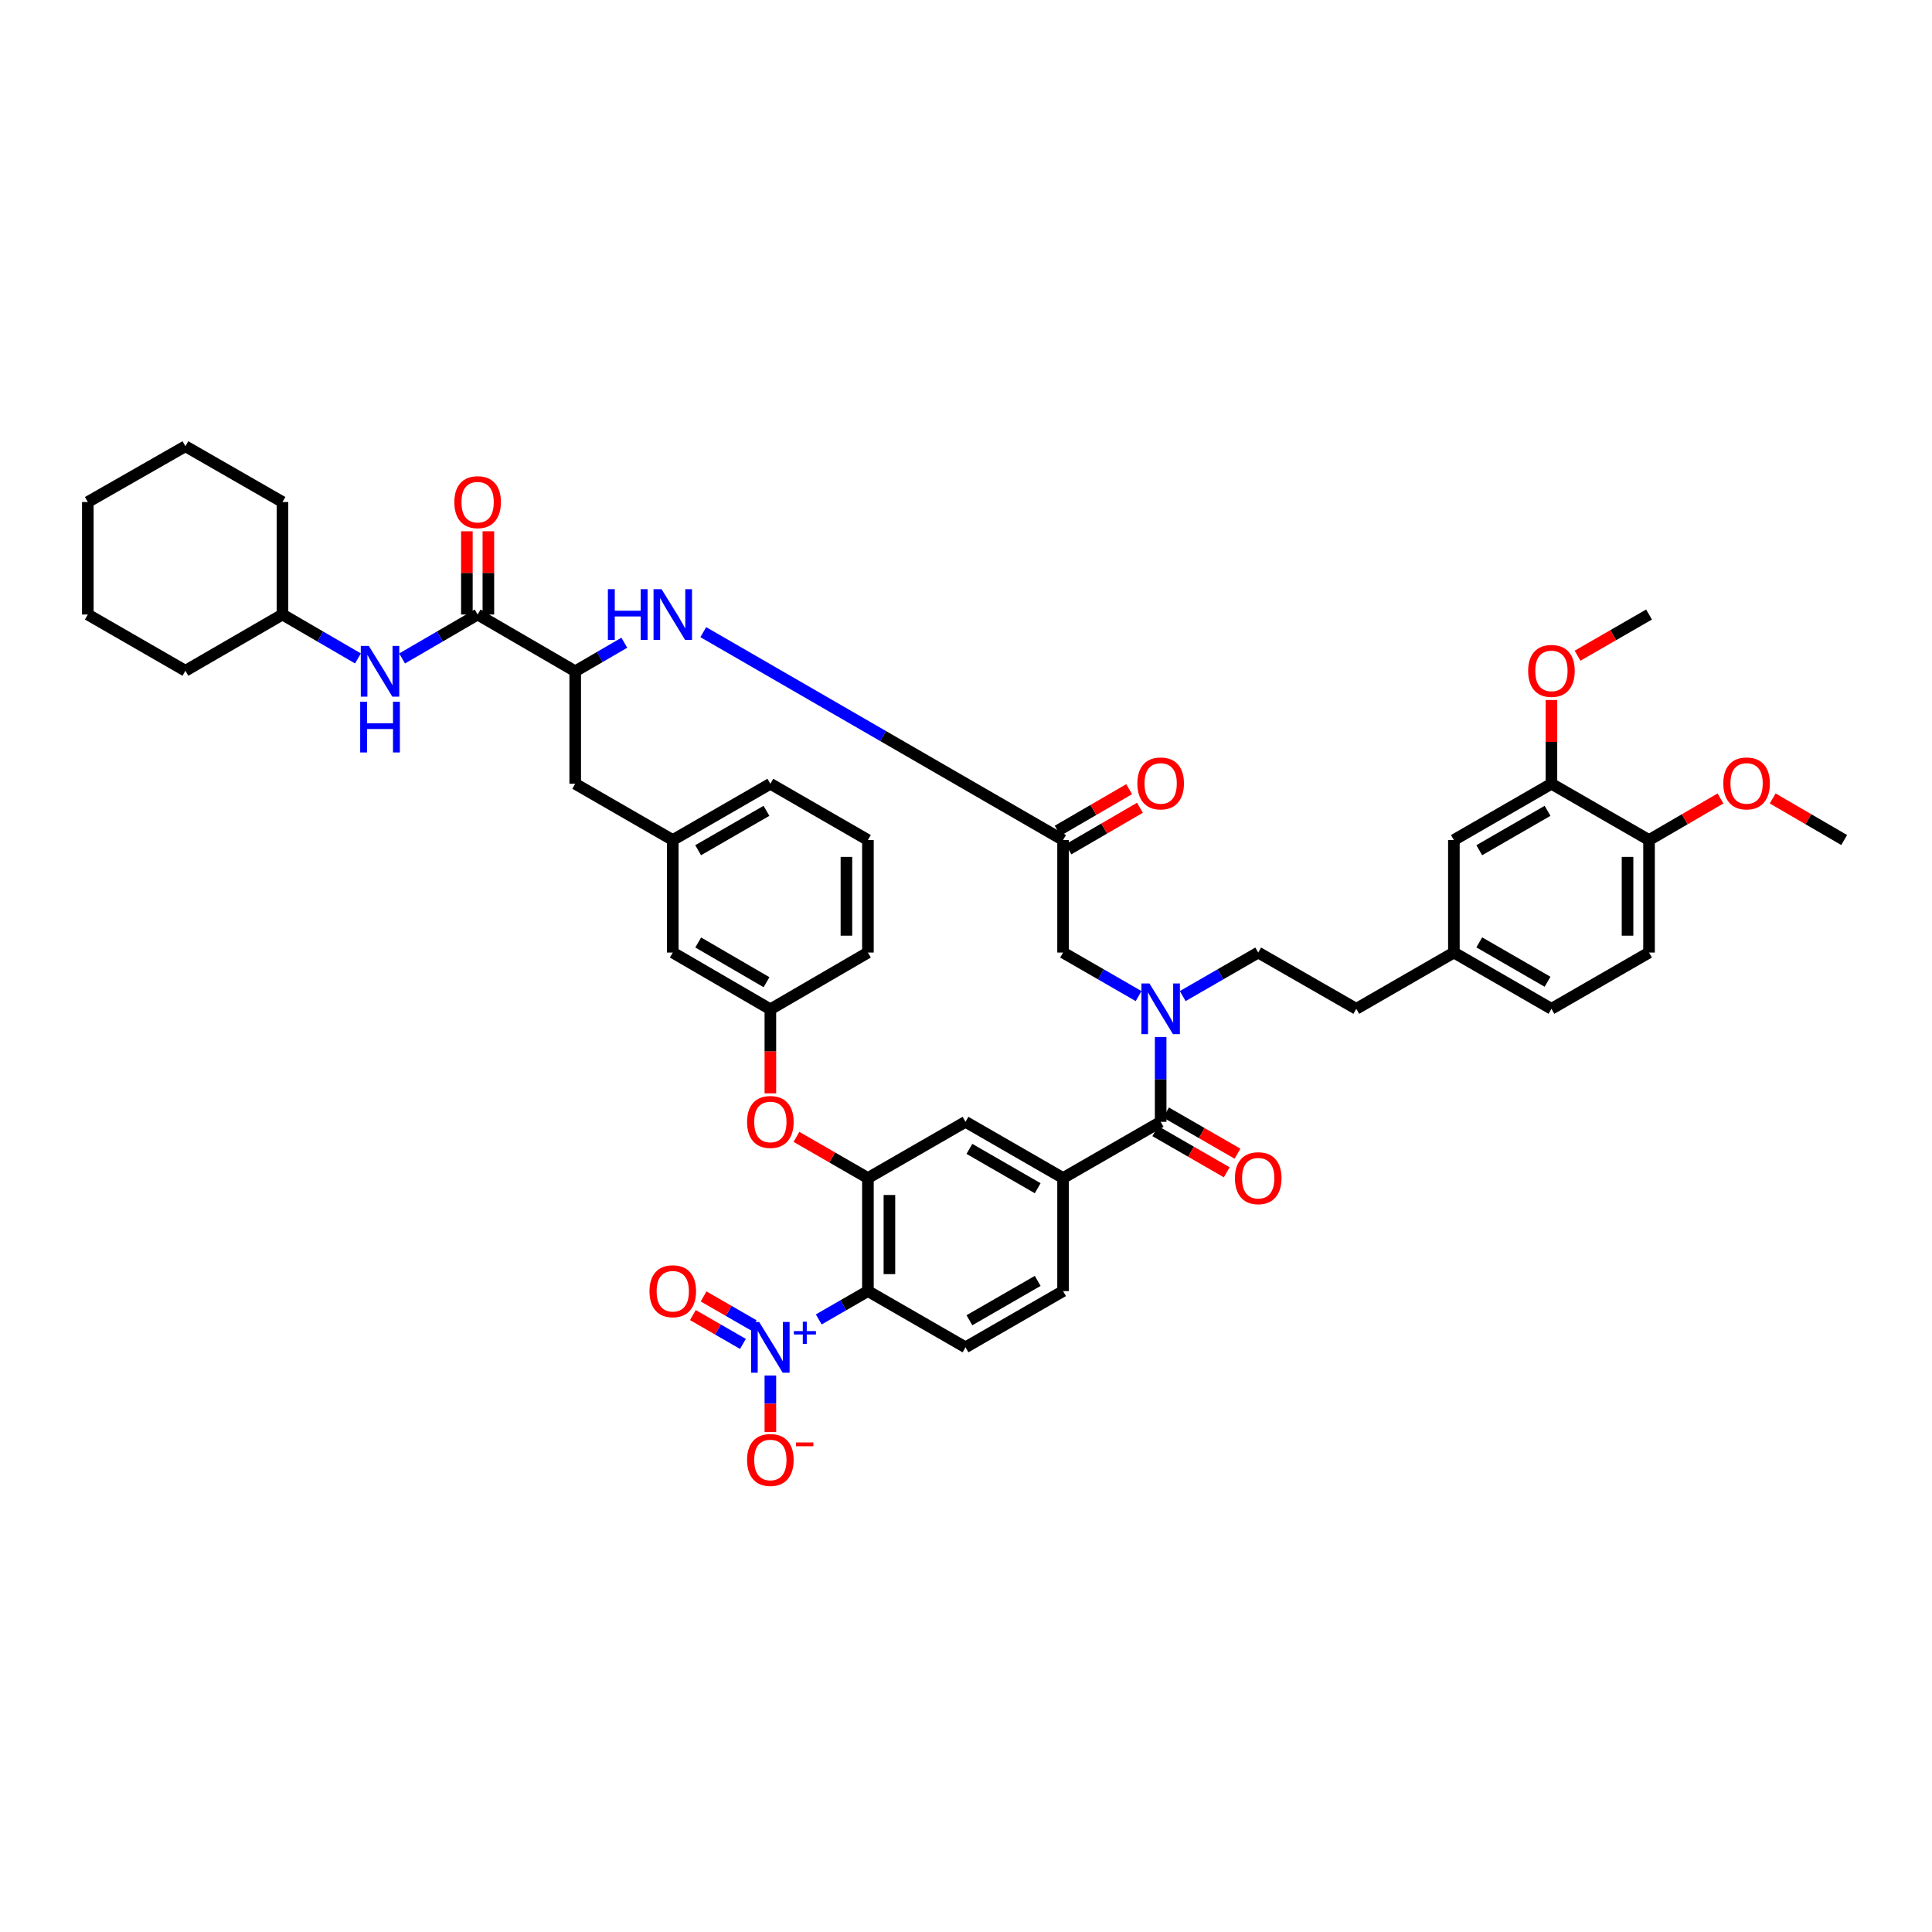 <?xml version='1.0' encoding='iso-8859-1'?>
<svg version='1.1' baseProfile='full'
              xmlns='http://www.w3.org/2000/svg'
                      xmlns:rdkit='http://www.rdkit.org/xml'
                      xmlns:xlink='http://www.w3.org/1999/xlink'
                  xml:space='preserve'
width='1000px' height='1000px' viewBox='0 0 1000 1000'>
<!-- END OF HEADER -->
<rect style='opacity:1.0;fill:#FFFFFF;stroke:none' width='1000' height='1000' x='0' y='0'> </rect>
<path class='bond-0' d='M 423.788,682.929 L 436.51,675.596' style='fill:none;fill-rule:evenodd;stroke:#0000FF;stroke-width:6px;stroke-linecap:butt;stroke-linejoin:miter;stroke-opacity:1' />
<path class='bond-0' d='M 436.51,675.596 L 449.233,668.264' style='fill:none;fill-rule:evenodd;stroke:#000000;stroke-width:6px;stroke-linecap:butt;stroke-linejoin:miter;stroke-opacity:1' />
<path class='bond-14' d='M 398.739,711.95 L 398.739,726.593' style='fill:none;fill-rule:evenodd;stroke:#0000FF;stroke-width:6px;stroke-linecap:butt;stroke-linejoin:miter;stroke-opacity:1' />
<path class='bond-14' d='M 398.739,726.593 L 398.739,741.236' style='fill:none;fill-rule:evenodd;stroke:#FF0000;stroke-width:6px;stroke-linecap:butt;stroke-linejoin:miter;stroke-opacity:1' />
<path class='bond-16' d='M 390.1,685.968 L 377.142,678.503' style='fill:none;fill-rule:evenodd;stroke:#0000FF;stroke-width:6px;stroke-linecap:butt;stroke-linejoin:miter;stroke-opacity:1' />
<path class='bond-16' d='M 377.142,678.503 L 364.184,671.038' style='fill:none;fill-rule:evenodd;stroke:#FF0000;stroke-width:6px;stroke-linecap:butt;stroke-linejoin:miter;stroke-opacity:1' />
<path class='bond-16' d='M 384.546,695.609 L 371.588,688.144' style='fill:none;fill-rule:evenodd;stroke:#0000FF;stroke-width:6px;stroke-linecap:butt;stroke-linejoin:miter;stroke-opacity:1' />
<path class='bond-16' d='M 371.588,688.144 L 358.63,680.678' style='fill:none;fill-rule:evenodd;stroke:#FF0000;stroke-width:6px;stroke-linecap:butt;stroke-linejoin:miter;stroke-opacity:1' />
<path class='bond-3' d='M 449.233,668.264 L 449.233,609.752' style='fill:none;fill-rule:evenodd;stroke:#000000;stroke-width:6px;stroke-linecap:butt;stroke-linejoin:miter;stroke-opacity:1' />
<path class='bond-3' d='M 460.36,659.487 L 460.36,618.529' style='fill:none;fill-rule:evenodd;stroke:#000000;stroke-width:6px;stroke-linecap:butt;stroke-linejoin:miter;stroke-opacity:1' />
<path class='bond-13' d='M 449.233,668.264 L 499.747,697.365' style='fill:none;fill-rule:evenodd;stroke:#000000;stroke-width:6px;stroke-linecap:butt;stroke-linejoin:miter;stroke-opacity:1' />
<path class='bond-1' d='M 600.755,536.749 L 600.755,558.7' style='fill:none;fill-rule:evenodd;stroke:#0000FF;stroke-width:6px;stroke-linecap:butt;stroke-linejoin:miter;stroke-opacity:1' />
<path class='bond-1' d='M 600.755,558.7 L 600.755,580.651' style='fill:none;fill-rule:evenodd;stroke:#000000;stroke-width:6px;stroke-linecap:butt;stroke-linejoin:miter;stroke-opacity:1' />
<path class='bond-12' d='M 589.339,515.577 L 569.79,504.307' style='fill:none;fill-rule:evenodd;stroke:#0000FF;stroke-width:6px;stroke-linecap:butt;stroke-linejoin:miter;stroke-opacity:1' />
<path class='bond-12' d='M 569.79,504.307 L 550.241,493.037' style='fill:none;fill-rule:evenodd;stroke:#000000;stroke-width:6px;stroke-linecap:butt;stroke-linejoin:miter;stroke-opacity:1' />
<path class='bond-17' d='M 612.17,515.574 L 631.71,504.306' style='fill:none;fill-rule:evenodd;stroke:#0000FF;stroke-width:6px;stroke-linecap:butt;stroke-linejoin:miter;stroke-opacity:1' />
<path class='bond-17' d='M 631.71,504.306 L 651.249,493.037' style='fill:none;fill-rule:evenodd;stroke:#000000;stroke-width:6px;stroke-linecap:butt;stroke-linejoin:miter;stroke-opacity:1' />
<path class='bond-2' d='M 600.755,580.651 L 550.241,609.752' style='fill:none;fill-rule:evenodd;stroke:#000000;stroke-width:6px;stroke-linecap:butt;stroke-linejoin:miter;stroke-opacity:1' />
<path class='bond-18' d='M 597.977,585.471 L 616.469,596.128' style='fill:none;fill-rule:evenodd;stroke:#000000;stroke-width:6px;stroke-linecap:butt;stroke-linejoin:miter;stroke-opacity:1' />
<path class='bond-18' d='M 616.469,596.128 L 634.961,606.786' style='fill:none;fill-rule:evenodd;stroke:#FF0000;stroke-width:6px;stroke-linecap:butt;stroke-linejoin:miter;stroke-opacity:1' />
<path class='bond-18' d='M 603.532,575.831 L 622.025,586.488' style='fill:none;fill-rule:evenodd;stroke:#000000;stroke-width:6px;stroke-linecap:butt;stroke-linejoin:miter;stroke-opacity:1' />
<path class='bond-18' d='M 622.025,586.488 L 640.517,597.146' style='fill:none;fill-rule:evenodd;stroke:#FF0000;stroke-width:6px;stroke-linecap:butt;stroke-linejoin:miter;stroke-opacity:1' />
<path class='bond-7' d='M 449.233,609.752 L 430.741,599.095' style='fill:none;fill-rule:evenodd;stroke:#000000;stroke-width:6px;stroke-linecap:butt;stroke-linejoin:miter;stroke-opacity:1' />
<path class='bond-7' d='M 430.741,599.095 L 412.249,588.437' style='fill:none;fill-rule:evenodd;stroke:#FF0000;stroke-width:6px;stroke-linecap:butt;stroke-linejoin:miter;stroke-opacity:1' />
<path class='bond-10' d='M 449.233,609.752 L 499.747,580.651' style='fill:none;fill-rule:evenodd;stroke:#000000;stroke-width:6px;stroke-linecap:butt;stroke-linejoin:miter;stroke-opacity:1' />
<path class='bond-4' d='M 323.15,332.666 L 310.44,340.061' style='fill:none;fill-rule:evenodd;stroke:#0000FF;stroke-width:6px;stroke-linecap:butt;stroke-linejoin:miter;stroke-opacity:1' />
<path class='bond-4' d='M 310.44,340.061 L 297.73,347.456' style='fill:none;fill-rule:evenodd;stroke:#000000;stroke-width:6px;stroke-linecap:butt;stroke-linejoin:miter;stroke-opacity:1' />
<path class='bond-47' d='M 364.016,327.2 L 457.129,380.999' style='fill:none;fill-rule:evenodd;stroke:#0000FF;stroke-width:6px;stroke-linecap:butt;stroke-linejoin:miter;stroke-opacity:1' />
<path class='bond-47' d='M 457.129,380.999 L 550.241,434.798' style='fill:none;fill-rule:evenodd;stroke:#000000;stroke-width:6px;stroke-linecap:butt;stroke-linejoin:miter;stroke-opacity:1' />
<path class='bond-5' d='M 247.217,318.077 L 297.73,347.456' style='fill:none;fill-rule:evenodd;stroke:#000000;stroke-width:6px;stroke-linecap:butt;stroke-linejoin:miter;stroke-opacity:1' />
<path class='bond-11' d='M 247.217,318.077 L 227.67,329.446' style='fill:none;fill-rule:evenodd;stroke:#000000;stroke-width:6px;stroke-linecap:butt;stroke-linejoin:miter;stroke-opacity:1' />
<path class='bond-11' d='M 227.67,329.446 L 208.123,340.815' style='fill:none;fill-rule:evenodd;stroke:#0000FF;stroke-width:6px;stroke-linecap:butt;stroke-linejoin:miter;stroke-opacity:1' />
<path class='bond-22' d='M 252.78,318.077 L 252.78,296.531' style='fill:none;fill-rule:evenodd;stroke:#000000;stroke-width:6px;stroke-linecap:butt;stroke-linejoin:miter;stroke-opacity:1' />
<path class='bond-22' d='M 252.78,296.531 L 252.78,274.984' style='fill:none;fill-rule:evenodd;stroke:#FF0000;stroke-width:6px;stroke-linecap:butt;stroke-linejoin:miter;stroke-opacity:1' />
<path class='bond-22' d='M 241.654,318.077 L 241.654,296.531' style='fill:none;fill-rule:evenodd;stroke:#000000;stroke-width:6px;stroke-linecap:butt;stroke-linejoin:miter;stroke-opacity:1' />
<path class='bond-22' d='M 241.654,296.531 L 241.654,274.984' style='fill:none;fill-rule:evenodd;stroke:#FF0000;stroke-width:6px;stroke-linecap:butt;stroke-linejoin:miter;stroke-opacity:1' />
<path class='bond-6' d='M 550.241,434.798 L 550.241,493.037' style='fill:none;fill-rule:evenodd;stroke:#000000;stroke-width:6px;stroke-linecap:butt;stroke-linejoin:miter;stroke-opacity:1' />
<path class='bond-24' d='M 553.038,439.607 L 571.537,428.849' style='fill:none;fill-rule:evenodd;stroke:#000000;stroke-width:6px;stroke-linecap:butt;stroke-linejoin:miter;stroke-opacity:1' />
<path class='bond-24' d='M 571.537,428.849 L 590.037,418.092' style='fill:none;fill-rule:evenodd;stroke:#FF0000;stroke-width:6px;stroke-linecap:butt;stroke-linejoin:miter;stroke-opacity:1' />
<path class='bond-24' d='M 547.445,429.988 L 565.944,419.231' style='fill:none;fill-rule:evenodd;stroke:#000000;stroke-width:6px;stroke-linecap:butt;stroke-linejoin:miter;stroke-opacity:1' />
<path class='bond-24' d='M 565.944,419.231 L 584.444,408.474' style='fill:none;fill-rule:evenodd;stroke:#FF0000;stroke-width:6px;stroke-linecap:butt;stroke-linejoin:miter;stroke-opacity:1' />
<path class='bond-20' d='M 398.739,565.917 L 398.739,544.164' style='fill:none;fill-rule:evenodd;stroke:#FF0000;stroke-width:6px;stroke-linecap:butt;stroke-linejoin:miter;stroke-opacity:1' />
<path class='bond-20' d='M 398.739,544.164 L 398.739,522.411' style='fill:none;fill-rule:evenodd;stroke:#000000;stroke-width:6px;stroke-linecap:butt;stroke-linejoin:miter;stroke-opacity:1' />
<path class='bond-8' d='M 550.241,609.752 L 499.747,580.651' style='fill:none;fill-rule:evenodd;stroke:#000000;stroke-width:6px;stroke-linecap:butt;stroke-linejoin:miter;stroke-opacity:1' />
<path class='bond-8' d='M 537.111,615.027 L 501.765,594.656' style='fill:none;fill-rule:evenodd;stroke:#000000;stroke-width:6px;stroke-linecap:butt;stroke-linejoin:miter;stroke-opacity:1' />
<path class='bond-45' d='M 550.241,609.752 L 550.241,668.264' style='fill:none;fill-rule:evenodd;stroke:#000000;stroke-width:6px;stroke-linecap:butt;stroke-linejoin:miter;stroke-opacity:1' />
<path class='bond-9' d='M 297.73,347.456 L 297.73,405.678' style='fill:none;fill-rule:evenodd;stroke:#000000;stroke-width:6px;stroke-linecap:butt;stroke-linejoin:miter;stroke-opacity:1' />
<path class='bond-31' d='M 185.285,340.813 L 165.747,329.445' style='fill:none;fill-rule:evenodd;stroke:#0000FF;stroke-width:6px;stroke-linecap:butt;stroke-linejoin:miter;stroke-opacity:1' />
<path class='bond-31' d='M 165.747,329.445 L 146.209,318.077' style='fill:none;fill-rule:evenodd;stroke:#000000;stroke-width:6px;stroke-linecap:butt;stroke-linejoin:miter;stroke-opacity:1' />
<path class='bond-21' d='M 499.747,697.365 L 550.241,668.264' style='fill:none;fill-rule:evenodd;stroke:#000000;stroke-width:6px;stroke-linecap:butt;stroke-linejoin:miter;stroke-opacity:1' />
<path class='bond-21' d='M 501.765,683.36 L 537.111,662.989' style='fill:none;fill-rule:evenodd;stroke:#000000;stroke-width:6px;stroke-linecap:butt;stroke-linejoin:miter;stroke-opacity:1' />
<path class='bond-15' d='M 803.024,405.678 L 752.529,434.798' style='fill:none;fill-rule:evenodd;stroke:#000000;stroke-width:6px;stroke-linecap:butt;stroke-linejoin:miter;stroke-opacity:1' />
<path class='bond-15' d='M 801.008,419.684 L 765.662,440.068' style='fill:none;fill-rule:evenodd;stroke:#000000;stroke-width:6px;stroke-linecap:butt;stroke-linejoin:miter;stroke-opacity:1' />
<path class='bond-23' d='M 803.024,405.678 L 853.537,434.798' style='fill:none;fill-rule:evenodd;stroke:#000000;stroke-width:6px;stroke-linecap:butt;stroke-linejoin:miter;stroke-opacity:1' />
<path class='bond-33' d='M 803.024,405.678 L 803.024,384.005' style='fill:none;fill-rule:evenodd;stroke:#000000;stroke-width:6px;stroke-linecap:butt;stroke-linejoin:miter;stroke-opacity:1' />
<path class='bond-33' d='M 803.024,384.005 L 803.024,362.332' style='fill:none;fill-rule:evenodd;stroke:#FF0000;stroke-width:6px;stroke-linecap:butt;stroke-linejoin:miter;stroke-opacity:1' />
<path class='bond-30' d='M 651.249,493.037 L 702.016,522.157' style='fill:none;fill-rule:evenodd;stroke:#000000;stroke-width:6px;stroke-linecap:butt;stroke-linejoin:miter;stroke-opacity:1' />
<path class='bond-19' d='M 297.73,405.678 L 348.225,434.798' style='fill:none;fill-rule:evenodd;stroke:#000000;stroke-width:6px;stroke-linecap:butt;stroke-linejoin:miter;stroke-opacity:1' />
<path class='bond-28' d='M 398.739,522.411 L 348.225,493.037' style='fill:none;fill-rule:evenodd;stroke:#000000;stroke-width:6px;stroke-linecap:butt;stroke-linejoin:miter;stroke-opacity:1' />
<path class='bond-28' d='M 396.755,508.387 L 361.395,487.825' style='fill:none;fill-rule:evenodd;stroke:#000000;stroke-width:6px;stroke-linecap:butt;stroke-linejoin:miter;stroke-opacity:1' />
<path class='bond-36' d='M 398.739,522.411 L 449.233,493.037' style='fill:none;fill-rule:evenodd;stroke:#000000;stroke-width:6px;stroke-linecap:butt;stroke-linejoin:miter;stroke-opacity:1' />
<path class='bond-34' d='M 853.537,434.798 L 872.028,424.042' style='fill:none;fill-rule:evenodd;stroke:#000000;stroke-width:6px;stroke-linecap:butt;stroke-linejoin:miter;stroke-opacity:1' />
<path class='bond-34' d='M 872.028,424.042 L 890.518,413.285' style='fill:none;fill-rule:evenodd;stroke:#FF0000;stroke-width:6px;stroke-linecap:butt;stroke-linejoin:miter;stroke-opacity:1' />
<path class='bond-48' d='M 853.537,434.798 L 853.537,493.037' style='fill:none;fill-rule:evenodd;stroke:#000000;stroke-width:6px;stroke-linecap:butt;stroke-linejoin:miter;stroke-opacity:1' />
<path class='bond-48' d='M 842.411,443.534 L 842.411,484.301' style='fill:none;fill-rule:evenodd;stroke:#000000;stroke-width:6px;stroke-linecap:butt;stroke-linejoin:miter;stroke-opacity:1' />
<path class='bond-25' d='M 752.529,434.798 L 752.529,493.037' style='fill:none;fill-rule:evenodd;stroke:#000000;stroke-width:6px;stroke-linecap:butt;stroke-linejoin:miter;stroke-opacity:1' />
<path class='bond-26' d='M 348.225,434.798 L 348.225,493.037' style='fill:none;fill-rule:evenodd;stroke:#000000;stroke-width:6px;stroke-linecap:butt;stroke-linejoin:miter;stroke-opacity:1' />
<path class='bond-46' d='M 348.225,434.798 L 398.739,405.678' style='fill:none;fill-rule:evenodd;stroke:#000000;stroke-width:6px;stroke-linecap:butt;stroke-linejoin:miter;stroke-opacity:1' />
<path class='bond-46' d='M 361.359,440.069 L 396.718,419.685' style='fill:none;fill-rule:evenodd;stroke:#000000;stroke-width:6px;stroke-linecap:butt;stroke-linejoin:miter;stroke-opacity:1' />
<path class='bond-27' d='M 853.537,493.037 L 803.024,522.157' style='fill:none;fill-rule:evenodd;stroke:#000000;stroke-width:6px;stroke-linecap:butt;stroke-linejoin:miter;stroke-opacity:1' />
<path class='bond-29' d='M 752.529,493.037 L 702.016,522.157' style='fill:none;fill-rule:evenodd;stroke:#000000;stroke-width:6px;stroke-linecap:butt;stroke-linejoin:miter;stroke-opacity:1' />
<path class='bond-32' d='M 752.529,493.037 L 803.024,522.157' style='fill:none;fill-rule:evenodd;stroke:#000000;stroke-width:6px;stroke-linecap:butt;stroke-linejoin:miter;stroke-opacity:1' />
<path class='bond-32' d='M 765.662,487.767 L 801.008,508.151' style='fill:none;fill-rule:evenodd;stroke:#000000;stroke-width:6px;stroke-linecap:butt;stroke-linejoin:miter;stroke-opacity:1' />
<path class='bond-40' d='M 146.209,318.077 L 95.968,347.184' style='fill:none;fill-rule:evenodd;stroke:#000000;stroke-width:6px;stroke-linecap:butt;stroke-linejoin:miter;stroke-opacity:1' />
<path class='bond-41' d='M 146.209,318.077 L 146.209,259.843' style='fill:none;fill-rule:evenodd;stroke:#000000;stroke-width:6px;stroke-linecap:butt;stroke-linejoin:miter;stroke-opacity:1' />
<path class='bond-38' d='M 816.535,339.399 L 835.036,328.738' style='fill:none;fill-rule:evenodd;stroke:#FF0000;stroke-width:6px;stroke-linecap:butt;stroke-linejoin:miter;stroke-opacity:1' />
<path class='bond-38' d='M 835.036,328.738 L 853.537,318.077' style='fill:none;fill-rule:evenodd;stroke:#000000;stroke-width:6px;stroke-linecap:butt;stroke-linejoin:miter;stroke-opacity:1' />
<path class='bond-39' d='M 917.546,413.283 L 936.046,424.04' style='fill:none;fill-rule:evenodd;stroke:#FF0000;stroke-width:6px;stroke-linecap:butt;stroke-linejoin:miter;stroke-opacity:1' />
<path class='bond-39' d='M 936.046,424.04 L 954.545,434.798' style='fill:none;fill-rule:evenodd;stroke:#000000;stroke-width:6px;stroke-linecap:butt;stroke-linejoin:miter;stroke-opacity:1' />
<path class='bond-35' d='M 449.233,434.798 L 449.233,493.037' style='fill:none;fill-rule:evenodd;stroke:#000000;stroke-width:6px;stroke-linecap:butt;stroke-linejoin:miter;stroke-opacity:1' />
<path class='bond-35' d='M 438.107,443.534 L 438.107,484.301' style='fill:none;fill-rule:evenodd;stroke:#000000;stroke-width:6px;stroke-linecap:butt;stroke-linejoin:miter;stroke-opacity:1' />
<path class='bond-37' d='M 449.233,434.798 L 398.739,405.678' style='fill:none;fill-rule:evenodd;stroke:#000000;stroke-width:6px;stroke-linecap:butt;stroke-linejoin:miter;stroke-opacity:1' />
<path class='bond-42' d='M 95.968,347.184 L 45.455,318.077' style='fill:none;fill-rule:evenodd;stroke:#000000;stroke-width:6px;stroke-linecap:butt;stroke-linejoin:miter;stroke-opacity:1' />
<path class='bond-43' d='M 146.209,259.843 L 95.968,230.977' style='fill:none;fill-rule:evenodd;stroke:#000000;stroke-width:6px;stroke-linecap:butt;stroke-linejoin:miter;stroke-opacity:1' />
<path class='bond-44' d='M 45.455,318.077 L 45.455,259.843' style='fill:none;fill-rule:evenodd;stroke:#000000;stroke-width:6px;stroke-linecap:butt;stroke-linejoin:miter;stroke-opacity:1' />
<path class='bond-49' d='M 95.968,230.977 L 45.455,259.843' style='fill:none;fill-rule:evenodd;stroke:#000000;stroke-width:6px;stroke-linecap:butt;stroke-linejoin:miter;stroke-opacity:1' />
<path  class='atom-0' d='M 392.934 684.236
L 401.539 698.144
Q 402.392 699.516, 403.764 702.001
Q 405.136 704.486, 405.21 704.635
L 405.21 684.236
L 408.697 684.236
L 408.697 710.494
L 405.099 710.494
L 395.864 695.288
Q 394.789 693.508, 393.639 691.468
Q 392.526 689.429, 392.193 688.798
L 392.193 710.494
L 388.781 710.494
L 388.781 684.236
L 392.934 684.236
' fill='#0000FF'/>
<path  class='atom-0' d='M 410.9 688.969
L 415.526 688.969
L 415.526 684.098
L 417.582 684.098
L 417.582 688.969
L 422.331 688.969
L 422.331 690.732
L 417.582 690.732
L 417.582 695.627
L 415.526 695.627
L 415.526 690.732
L 410.9 690.732
L 410.9 688.969
' fill='#0000FF'/>
<path  class='atom-2' d='M 594.95 509.028
L 603.555 522.936
Q 604.408 524.308, 605.78 526.793
Q 607.152 529.278, 607.226 529.427
L 607.226 509.028
L 610.713 509.028
L 610.713 535.286
L 607.115 535.286
L 597.88 520.081
Q 596.805 518.3, 595.655 516.26
Q 594.542 514.221, 594.209 513.59
L 594.209 535.286
L 590.797 535.286
L 590.797 509.028
L 594.95 509.028
' fill='#0000FF'/>
<path  class='atom-5' d='M 314.642 304.948
L 318.203 304.948
L 318.203 316.111
L 331.629 316.111
L 331.629 304.948
L 335.189 304.948
L 335.189 331.206
L 331.629 331.206
L 331.629 319.078
L 318.203 319.078
L 318.203 331.206
L 314.642 331.206
L 314.642 304.948
' fill='#0000FF'/>
<path  class='atom-5' d='M 342.421 304.948
L 351.025 318.856
Q 351.878 320.228, 353.251 322.713
Q 354.623 325.198, 354.697 325.346
L 354.697 304.948
L 358.183 304.948
L 358.183 331.206
L 354.586 331.206
L 345.351 316
Q 344.275 314.22, 343.126 312.18
Q 342.013 310.14, 341.679 309.51
L 341.679 331.206
L 338.267 331.206
L 338.267 304.948
L 342.421 304.948
' fill='#0000FF'/>
<path  class='atom-8' d='M 386.685 580.725
Q 386.685 574.42, 389.8 570.897
Q 392.916 567.373, 398.739 567.373
Q 404.561 567.373, 407.677 570.897
Q 410.792 574.42, 410.792 580.725
Q 410.792 587.104, 407.64 590.739
Q 404.487 594.336, 398.739 594.336
Q 392.953 594.336, 389.8 590.739
Q 386.685 587.141, 386.685 580.725
M 398.739 591.369
Q 402.744 591.369, 404.895 588.699
Q 407.083 585.991, 407.083 580.725
Q 407.083 575.57, 404.895 572.974
Q 402.744 570.34, 398.739 570.34
Q 394.733 570.34, 392.545 572.937
Q 390.394 575.533, 390.394 580.725
Q 390.394 586.028, 392.545 588.699
Q 394.733 591.369, 398.739 591.369
' fill='#FF0000'/>
<path  class='atom-12' d='M 190.9 334.327
L 199.504 348.235
Q 200.357 349.607, 201.729 352.092
Q 203.102 354.577, 203.176 354.726
L 203.176 334.327
L 206.662 334.327
L 206.662 360.585
L 203.064 360.585
L 193.83 345.379
Q 192.754 343.599, 191.604 341.559
Q 190.492 339.52, 190.158 338.889
L 190.158 360.585
L 186.746 360.585
L 186.746 334.327
L 190.9 334.327
' fill='#0000FF'/>
<path  class='atom-12' d='M 186.431 363.211
L 189.991 363.211
L 189.991 374.375
L 203.417 374.375
L 203.417 363.211
L 206.977 363.211
L 206.977 389.469
L 203.417 389.469
L 203.417 377.342
L 189.991 377.342
L 189.991 389.469
L 186.431 389.469
L 186.431 363.211
' fill='#0000FF'/>
<path  class='atom-15' d='M 386.685 755.679
Q 386.685 749.375, 389.8 745.851
Q 392.916 742.328, 398.739 742.328
Q 404.561 742.328, 407.677 745.851
Q 410.792 749.375, 410.792 755.679
Q 410.792 762.058, 407.64 765.693
Q 404.487 769.291, 398.739 769.291
Q 392.953 769.291, 389.8 765.693
Q 386.685 762.096, 386.685 755.679
M 398.739 766.324
Q 402.744 766.324, 404.895 763.653
Q 407.083 760.946, 407.083 755.679
Q 407.083 750.524, 404.895 747.928
Q 402.744 745.295, 398.739 745.295
Q 394.733 745.295, 392.545 747.891
Q 390.394 750.487, 390.394 755.679
Q 390.394 760.983, 392.545 763.653
Q 394.733 766.324, 398.739 766.324
' fill='#FF0000'/>
<path  class='atom-15' d='M 412.016 746.614
L 420.999 746.614
L 420.999 748.572
L 412.016 748.572
L 412.016 746.614
' fill='#FF0000'/>
<path  class='atom-17' d='M 336.172 668.338
Q 336.172 662.033, 339.287 658.51
Q 342.402 654.987, 348.225 654.987
Q 354.048 654.987, 357.163 658.51
Q 360.279 662.033, 360.279 668.338
Q 360.279 674.717, 357.126 678.352
Q 353.974 681.949, 348.225 681.949
Q 342.44 681.949, 339.287 678.352
Q 336.172 674.754, 336.172 668.338
M 348.225 678.982
Q 352.231 678.982, 354.382 676.312
Q 356.57 673.605, 356.57 668.338
Q 356.57 663.183, 354.382 660.587
Q 352.231 657.954, 348.225 657.954
Q 344.22 657.954, 342.032 660.55
Q 339.881 663.146, 339.881 668.338
Q 339.881 673.642, 342.032 676.312
Q 344.22 678.982, 348.225 678.982
' fill='#FF0000'/>
<path  class='atom-19' d='M 639.196 609.826
Q 639.196 603.521, 642.311 599.998
Q 645.427 596.475, 651.249 596.475
Q 657.072 596.475, 660.187 599.998
Q 663.303 603.521, 663.303 609.826
Q 663.303 616.205, 660.15 619.84
Q 656.998 623.437, 651.249 623.437
Q 645.464 623.437, 642.311 619.84
Q 639.196 616.242, 639.196 609.826
M 651.249 620.47
Q 655.255 620.47, 657.406 617.8
Q 659.594 615.093, 659.594 609.826
Q 659.594 604.671, 657.406 602.075
Q 655.255 599.442, 651.249 599.442
Q 647.244 599.442, 645.056 602.038
Q 642.905 604.634, 642.905 609.826
Q 642.905 615.13, 645.056 617.8
Q 647.244 620.47, 651.249 620.47
' fill='#FF0000'/>
<path  class='atom-23' d='M 235.164 259.917
Q 235.164 253.612, 238.279 250.089
Q 241.394 246.566, 247.217 246.566
Q 253.04 246.566, 256.155 250.089
Q 259.271 253.612, 259.271 259.917
Q 259.271 266.296, 256.118 269.931
Q 252.966 273.528, 247.217 273.528
Q 241.432 273.528, 238.279 269.931
Q 235.164 266.333, 235.164 259.917
M 247.217 270.561
Q 251.223 270.561, 253.374 267.891
Q 255.562 265.184, 255.562 259.917
Q 255.562 254.762, 253.374 252.166
Q 251.223 249.533, 247.217 249.533
Q 243.212 249.533, 241.024 252.129
Q 238.872 254.725, 238.872 259.917
Q 238.872 265.221, 241.024 267.891
Q 243.212 270.561, 247.217 270.561
' fill='#FF0000'/>
<path  class='atom-25' d='M 588.701 405.498
Q 588.701 399.194, 591.817 395.67
Q 594.932 392.147, 600.755 392.147
Q 606.577 392.147, 609.693 395.67
Q 612.808 399.194, 612.808 405.498
Q 612.808 411.877, 609.656 415.512
Q 606.503 419.11, 600.755 419.11
Q 594.969 419.11, 591.817 415.512
Q 588.701 411.915, 588.701 405.498
M 600.755 416.143
Q 604.76 416.143, 606.911 413.472
Q 609.099 410.765, 609.099 405.498
Q 609.099 400.343, 606.911 397.747
Q 604.76 395.114, 600.755 395.114
Q 596.749 395.114, 594.561 397.71
Q 592.41 400.306, 592.41 405.498
Q 592.41 410.802, 594.561 413.472
Q 596.749 416.143, 600.755 416.143
' fill='#FF0000'/>
<path  class='atom-34' d='M 790.971 347.259
Q 790.971 340.954, 794.086 337.43
Q 797.201 333.907, 803.024 333.907
Q 808.847 333.907, 811.962 337.43
Q 815.078 340.954, 815.078 347.259
Q 815.078 353.638, 811.925 357.272
Q 808.773 360.87, 803.024 360.87
Q 797.238 360.87, 794.086 357.272
Q 790.971 353.675, 790.971 347.259
M 803.024 357.903
Q 807.03 357.903, 809.181 355.232
Q 811.369 352.525, 811.369 347.259
Q 811.369 342.103, 809.181 339.507
Q 807.03 336.874, 803.024 336.874
Q 799.019 336.874, 796.83 339.47
Q 794.679 342.066, 794.679 347.259
Q 794.679 352.562, 796.83 355.232
Q 799.019 357.903, 803.024 357.903
' fill='#FF0000'/>
<path  class='atom-35' d='M 891.979 405.498
Q 891.979 399.194, 895.094 395.67
Q 898.209 392.147, 904.032 392.147
Q 909.855 392.147, 912.97 395.67
Q 916.086 399.194, 916.086 405.498
Q 916.086 411.877, 912.933 415.512
Q 909.781 419.11, 904.032 419.11
Q 898.246 419.11, 895.094 415.512
Q 891.979 411.915, 891.979 405.498
M 904.032 416.143
Q 908.038 416.143, 910.189 413.472
Q 912.377 410.765, 912.377 405.498
Q 912.377 400.343, 910.189 397.747
Q 908.038 395.114, 904.032 395.114
Q 900.027 395.114, 897.839 397.71
Q 895.687 400.306, 895.687 405.498
Q 895.687 410.802, 897.839 413.472
Q 900.027 416.143, 904.032 416.143
' fill='#FF0000'/>
</svg>
